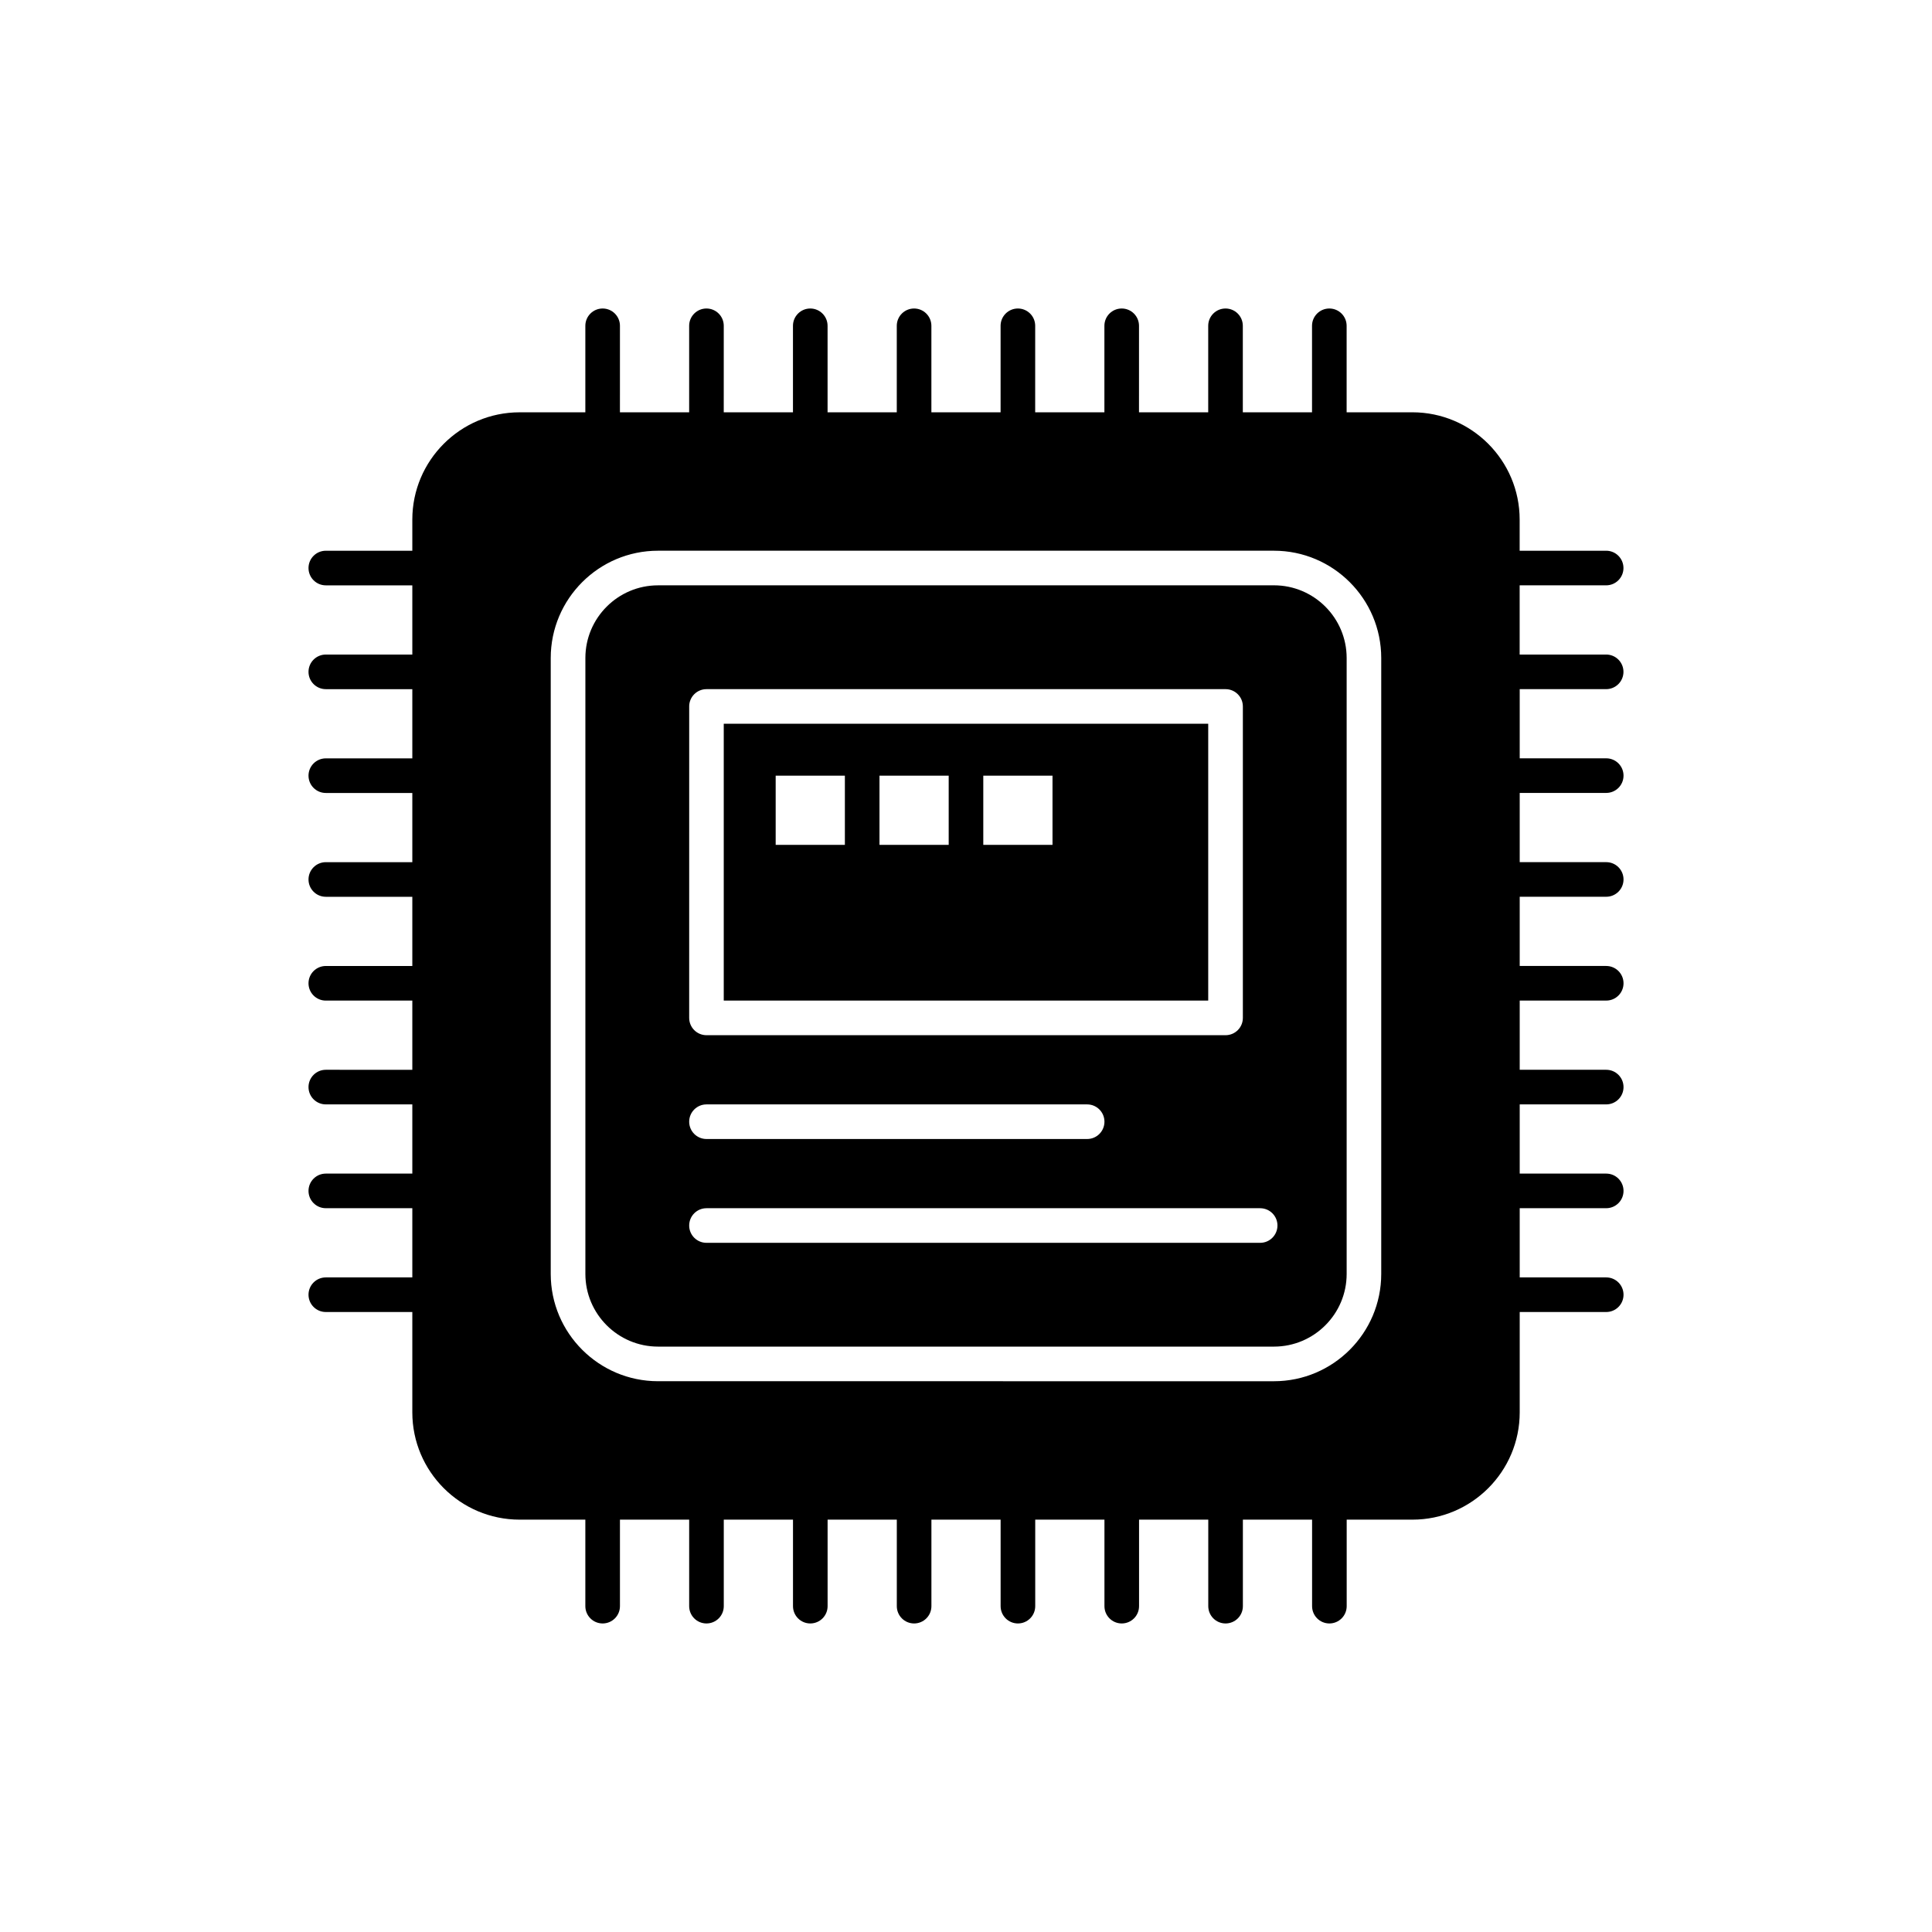 <?xml version="1.0" encoding="UTF-8"?>
<!-- Uploaded to: SVG Repo, www.svgrepo.com, Generator: SVG Repo Mixer Tools -->
<svg fill="#000000" width="800px" height="800px" version="1.1" viewBox="144 144 512 512" xmlns="http://www.w3.org/2000/svg">
 <g>
  <path d="m481.62 299.12h-163.23c-10.621 0-19.258 8.637-19.258 19.258v163.23c0 10.617 8.637 19.258 19.258 19.258h163.23c10.617 0 19.258-8.641 19.258-19.258v-163.23c0-10.621-8.641-19.262-19.258-19.262zm-154.98 32.098c0-2.531 2.051-4.586 4.586-4.586h137.56c2.531 0 4.586 2.051 4.586 4.586v82.535c0 2.531-2.051 4.586-4.586 4.586h-137.56c-2.531 0-4.586-2.051-4.586-4.586l0.004-82.535zm4.586 105.46h100.88c2.531 0 4.586 2.051 4.586 4.586 0 2.531-2.051 4.586-4.586 4.586h-100.88c-2.531 0-4.586-2.051-4.586-4.586 0-2.531 2.055-4.586 4.586-4.586zm146.73 36.684h-146.73c-2.531 0-4.586-2.051-4.586-4.586 0-2.531 2.051-4.586 4.586-4.586h146.73c2.531 0 4.586 2.051 4.586 4.586-0.004 2.531-2.055 4.586-4.586 4.586z"/>
  <path d="m464.19 335.8h-128.39v73.363h128.39zm-96.289 32.098h-18.34v-18.34h18.34zm27.512 0h-18.34v-18.34h18.34zm27.512 0h-18.344v-18.34h18.344z"/>
  <path d="m569.65 326.63c2.531 0 4.586-2.055 4.586-4.586s-2.051-4.586-4.586-4.586h-22.926v-18.34h22.926c2.531 0 4.586-2.055 4.586-4.586s-2.051-4.586-4.586-4.586h-22.926v-8.254c0-15.676-12.754-28.43-28.43-28.43h-17.422v-22.922c0-2.531-2.051-4.586-4.586-4.586-2.531 0-4.586 2.055-4.586 4.586v22.926h-18.34v-22.926c0-2.531-2.051-4.586-4.586-4.586-2.531 0-4.586 2.055-4.586 4.586v22.926h-18.344l0.004-22.926c0-2.531-2.051-4.586-4.586-4.586-2.531 0-4.586 2.055-4.586 4.586v22.926h-18.344l0.004-22.926c0-2.531-2.051-4.586-4.586-4.586-2.531 0-4.586 2.055-4.586 4.586v22.926h-18.34v-22.926c0-2.531-2.055-4.586-4.586-4.586s-4.586 2.055-4.586 4.586v22.926h-18.34v-22.926c0-2.531-2.055-4.586-4.586-4.586s-4.586 2.055-4.586 4.586v22.926h-18.344l0.004-22.926c0-2.531-2.051-4.586-4.586-4.586-2.531 0-4.586 2.055-4.586 4.586v22.926h-18.344l0.004-22.926c0-2.531-2.051-4.586-4.586-4.586-2.531 0-4.586 2.055-4.586 4.586v22.926h-17.422c-15.676 0-28.43 12.754-28.43 28.43v8.254h-22.926c-2.531 0-4.586 2.051-4.586 4.586 0 2.531 2.055 4.586 4.586 4.586h22.926v18.34h-22.926c-2.531 0-4.586 2.055-4.586 4.586s2.055 4.586 4.586 4.586h22.926v18.34h-22.926c-2.531 0-4.586 2.055-4.586 4.586s2.055 4.586 4.586 4.586h22.926v18.344l-22.926-0.004c-2.531 0-4.586 2.051-4.586 4.586 0 2.531 2.055 4.586 4.586 4.586h22.926v18.34h-22.926c-2.531 0-4.586 2.051-4.586 4.586 0 2.531 2.055 4.586 4.586 4.586h22.926v18.34l-22.926-0.004c-2.531 0-4.586 2.055-4.586 4.586s2.055 4.586 4.586 4.586h22.926v18.34h-22.926c-2.531 0-4.586 2.051-4.586 4.586 0 2.531 2.055 4.586 4.586 4.586h22.926v18.34h-22.926c-2.531 0-4.586 2.051-4.586 4.586 0 2.531 2.055 4.586 4.586 4.586h22.926v26.594c0 15.676 12.754 28.43 28.43 28.43h17.422v22.926c0 2.531 2.055 4.586 4.586 4.586s4.586-2.051 4.586-4.586v-22.926h18.344v22.926c0 2.531 2.051 4.586 4.586 4.586 2.531 0 4.586-2.051 4.586-4.586v-22.926h18.344v22.926c0 2.531 2.051 4.586 4.586 4.586 2.531 0 4.586-2.051 4.586-4.586v-22.926h18.34v22.926c0 2.531 2.055 4.586 4.586 4.586s4.586-2.051 4.586-4.586v-22.926h18.34v22.926c0 2.531 2.051 4.586 4.586 4.586 2.531 0 4.586-2.051 4.586-4.586v-22.926h18.344v22.926c0 2.531 2.051 4.586 4.586 4.586 2.531 0 4.586-2.051 4.586-4.586v-22.926h18.344v22.926c0 2.531 2.051 4.586 4.586 4.586 2.531 0 4.586-2.051 4.586-4.586v-22.926h18.34v22.926c0 2.531 2.051 4.586 4.586 4.586 2.531 0 4.586-2.051 4.586-4.586v-22.926h17.422c15.676 0 28.43-12.754 28.43-28.43v-26.594h22.926c2.531 0 4.586-2.051 4.586-4.586 0-2.531-2.051-4.586-4.586-4.586h-22.926v-18.34h22.926c2.531 0 4.586-2.051 4.586-4.586 0-2.531-2.051-4.586-4.586-4.586h-22.926v-18.34h22.926c2.531 0 4.586-2.051 4.586-4.586 0-2.531-2.051-4.586-4.586-4.586h-22.926v-18.34h22.926c2.531 0 4.586-2.051 4.586-4.586 0-2.531-2.051-4.586-4.586-4.586h-22.926v-18.344h22.926c2.531 0 4.586-2.051 4.586-4.586 0-2.531-2.051-4.586-4.586-4.586h-22.926v-18.344h22.926c2.531 0 4.586-2.051 4.586-4.586 0-2.531-2.051-4.586-4.586-4.586h-22.926v-18.34zm-59.609 154.98c0 15.676-12.754 28.43-28.43 28.43l-163.23-0.004c-15.676 0-28.43-12.754-28.43-28.43v-163.23c0-15.676 12.754-28.43 28.43-28.43h163.23c15.676 0 28.43 12.754 28.43 28.43v163.23z"/>
 </g>
</svg>